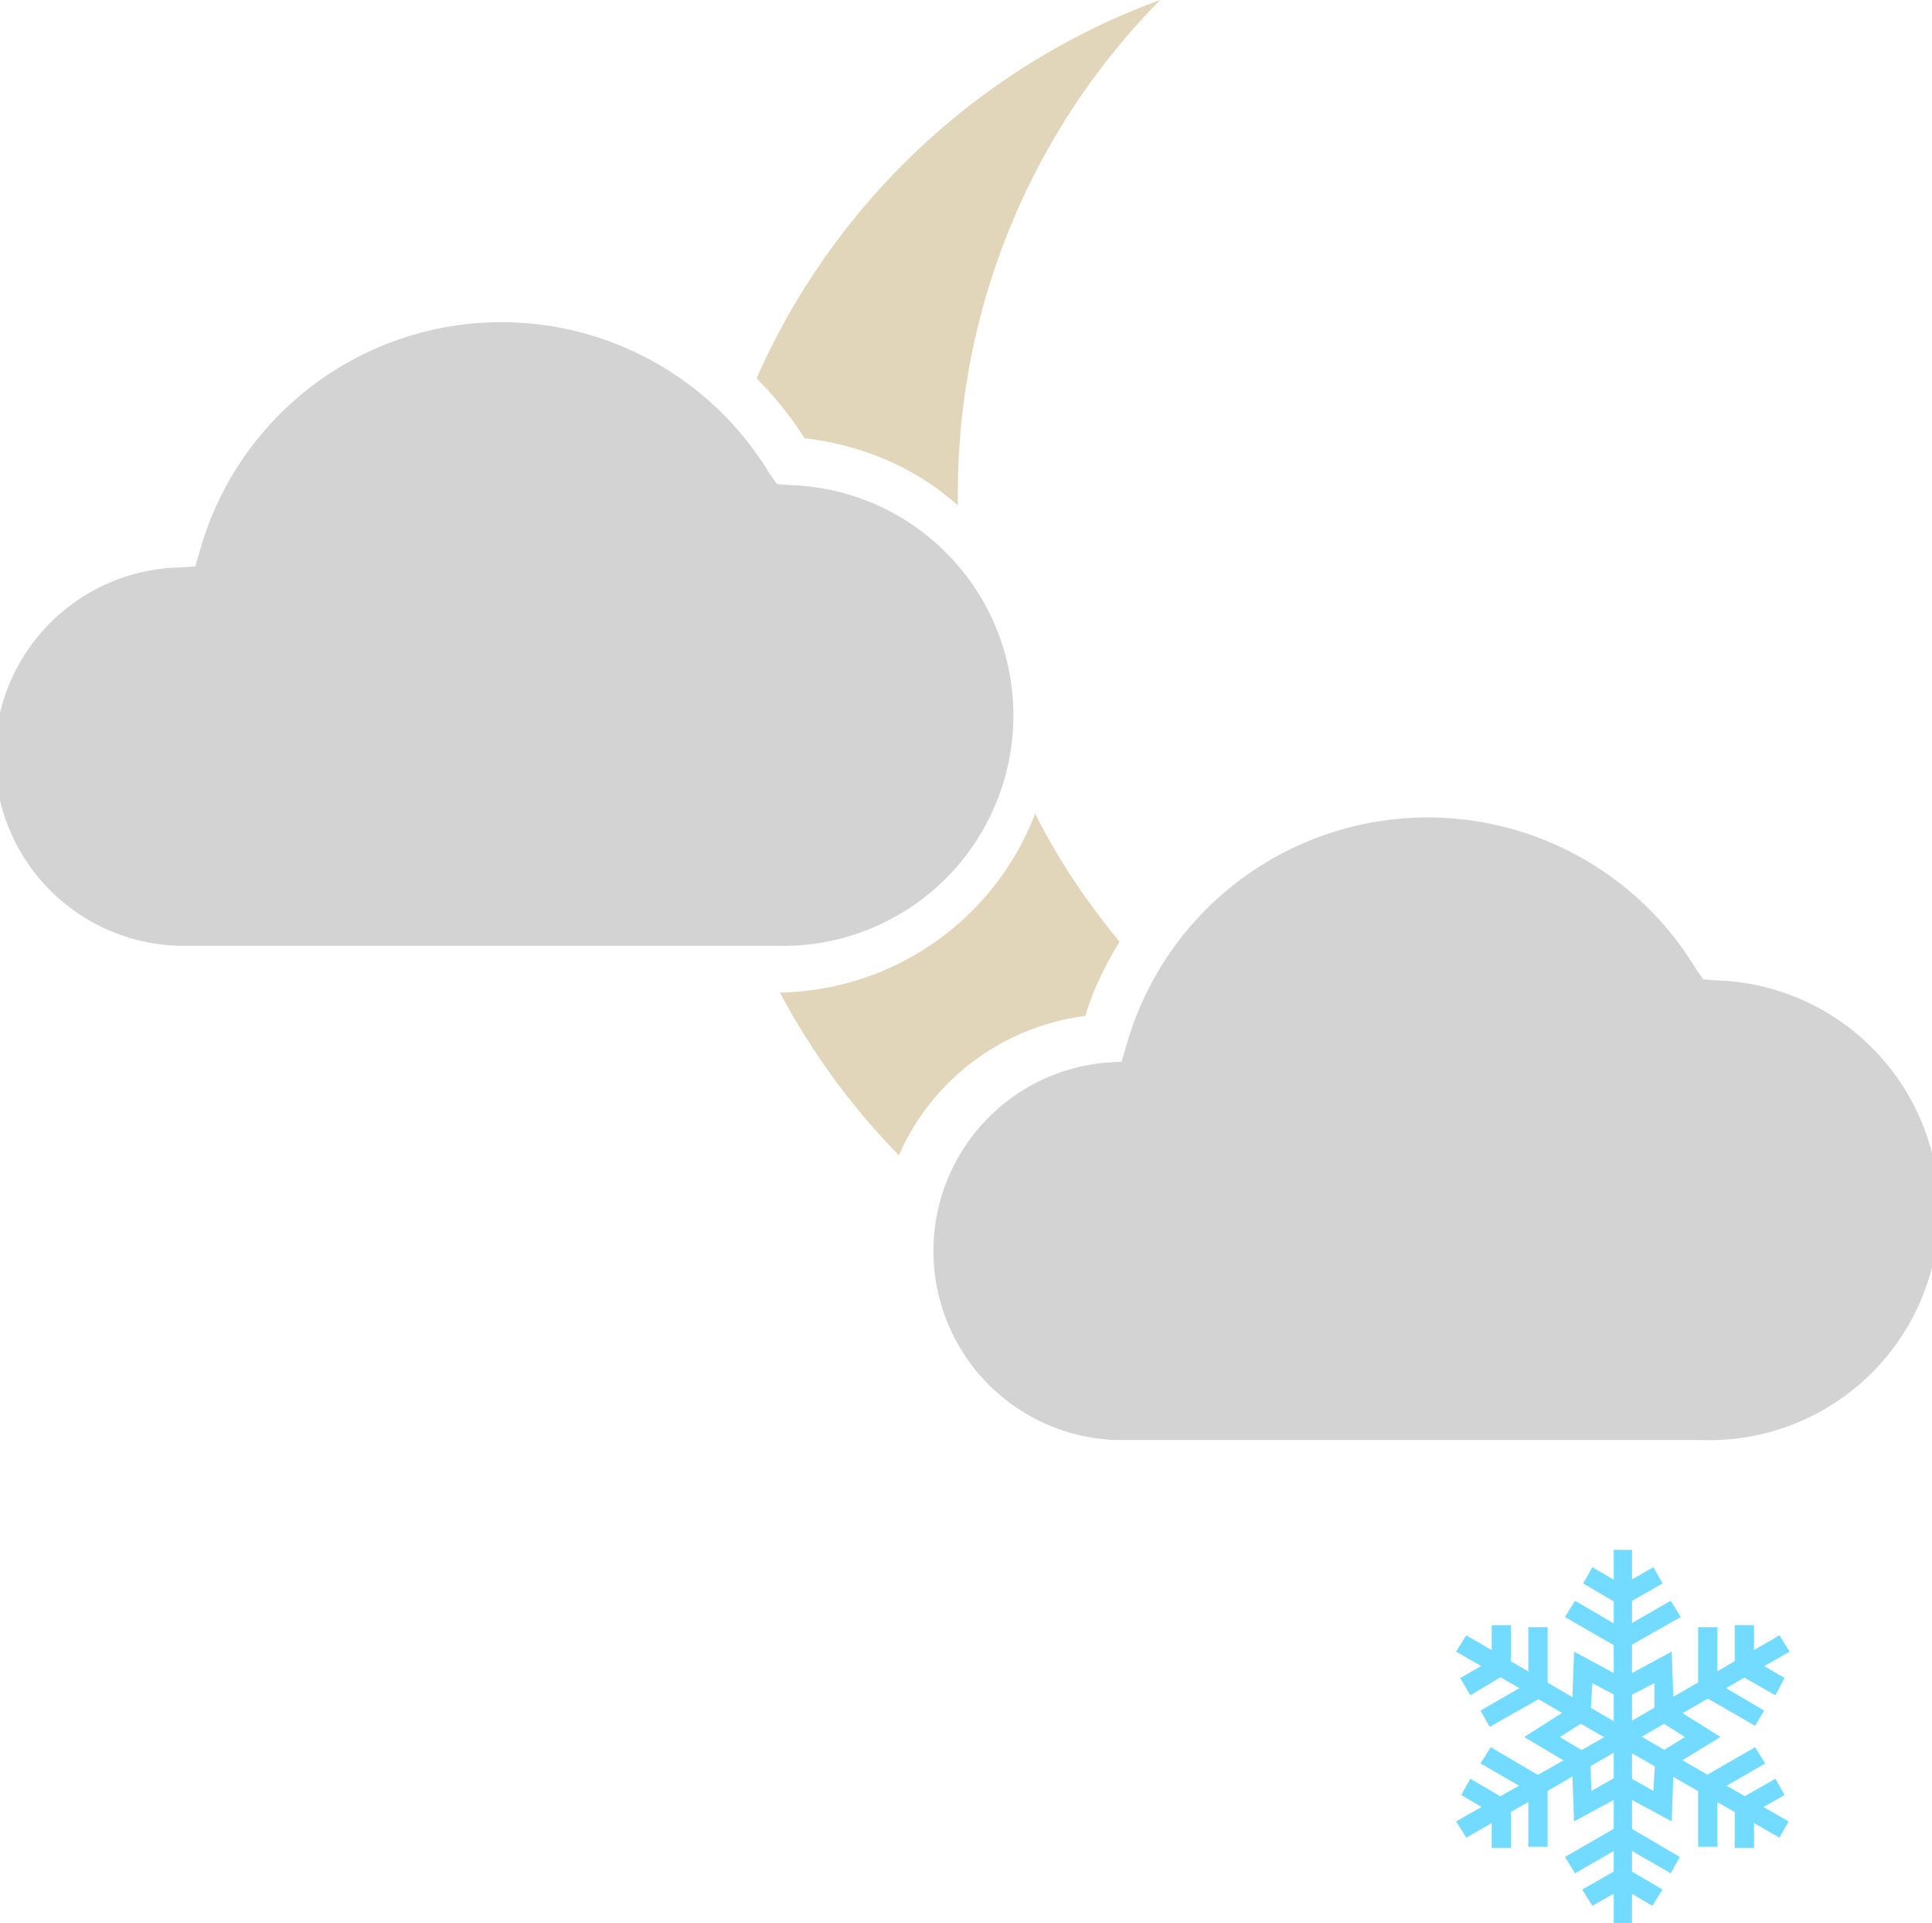 <svg xmlns="http://www.w3.org/2000/svg" viewBox="0 0 190 189.1" width="190" height="189.1"><g fill="#e2d6ba"><path d="M79.2 43.1c5.8.7 11 3 15 6.6v-1.2A69 69 0 0 1 114.1 0C96.3 6.5 82 20 74.4 37.2c1.8 1.8 3.4 3.8 4.8 6zM106.7 100c.8-2.7 2-5.1 3.4-7.4-3.2-3.9-6-8-8.3-12.6a27.4 27.4 0 0 1-25.1 17.6 69.6 69.6 0 0 0 11.7 16c3.2-7.3 10-12.6 18.3-13.7z"/></g><g fill="#d4d3d3"><path d="M18.6 93a18.6 18.6 0 0 1-1-37.2l1.6-.1.5-1.7a30.8 30.8 0 0 1 56-7.4l.7 1 1.3.1A22.6 22.6 0 0 1 76.3 93H18.6zM109.7 141.6a18.6 18.6 0 0 1-1.1-37.1l1.7-.1.5-1.7a30.8 30.8 0 0 1 56-7.4l.7 1 1.3.1a22.6 22.6 0 0 1-1.4 45.2h-57.7z"/></g><path fill="#73dbff" d="M158.7 152.4h1.8v18.4h-1.8z"/><path fill="#73dbff" d="M159.1 157.7l-3.4-2 .9-1.6 3.4 2z"/><path fill="#73dbff" d="M160 157.7l-.9-1.6 3.5-2 .9 1.6zM159.1 162l-5.2-3 1-1.6 5.1 3z"/><path fill="#73dbff" d="M160 162l-.9-1.6 5.2-3 1 1.6zM160 171.6l-.9-1.6 15.9-9.2 1 1.6z"/><path fill="#73dbff" d="M170.6 159.8h1.9v4h-1.9z"/><path fill="#73dbff" d="M174.6 166.7l-3.5-2 1-1.7 3.4 2z"/><g><path fill="#73dbff" d="M167 160h1.9v6H167z"/><path fill="#73dbff" d="M172.6 169.7l-5.2-3 1-1.5 5.1 3z"/></g><g><path fill="#73dbff" d="M175 180.7l-15.9-9.1 1-1.6 15.8 9.1z"/><path fill="#73dbff" d="M172 178.5l-.9-1.6 3.5-2 .9 1.6z"/><path fill="#73dbff" d="M170.6 177.7h1.9v4h-1.9z"/><g><path fill="#73dbff" d="M168.4 176.4l-1-1.6 5.2-3 1 1.6z"/><path fill="#73dbff" d="M167 175.6h1.9v6H167z"/></g></g><g><path fill="#73dbff" d="M158.7 170.8h1.8v18.3h-1.8z"/><path fill="#73dbff" d="M159.1 185.4l1-1.6 3.4 2-1 1.6z"/><path fill="#73dbff" d="M156.6 187.4l-1-1.6 3.5-2 1 1.6z"/><g><path fill="#73dbff" d="M164.3 184.2l-5.2-3 1-1.6 5.1 3z"/><path fill="#73dbff" d="M154.9 184.2l-1-1.6 5.2-3 1 1.6z"/></g></g><g><path fill="#73dbff" d="M144.2 180.7l-1-1.6 16-9.1.8 1.6z"/><path fill="#73dbff" d="M146.7 177.7h1.9v4h-1.9z"/><path fill="#73dbff" d="M147.1 178.5l-3.4-2 .9-1.6 3.4 2z"/><g><path fill="#73dbff" d="M150.3 175.6h1.9v6h-1.9z"/><path fill="#73dbff" d="M150.8 176.4l-5.2-3 1-1.6 5.1 3z"/></g></g><g><path fill="#73dbff" d="M159.1 171.6l-15.9-9.2 1-1.6L160 170z"/><path fill="#73dbff" d="M144.6 166.7l-1-1.7 3.5-2 1 1.6z"/><path fill="#73dbff" d="M146.7 159.8h1.9v4h-1.9z"/><g><path fill="#73dbff" d="M146.5 169.8l-.9-1.6 5.2-3 1 1.6z"/><path fill="#73dbff" d="M150.3 160h1.9v6h-1.9z"/></g></g><g><path d="M164.4 179.1l-4.8-2.6-4.8 2.6-.2-5.5-4.7-2.8 4.7-3 .2-5.4 4.8 2.6 4.8-2.6.2 5.5 4.6 2.9-4.6 2.8-.2 5.5zm-4.8-4.7l3 1.7.2-3.5 2.9-1.8-3-1.9v-3.4l-3.1 1.6-3-1.6-.2 3.4-3 1.9 3 1.8.1 3.5 3-1.7z" fill="#73dbff"/></g></svg>